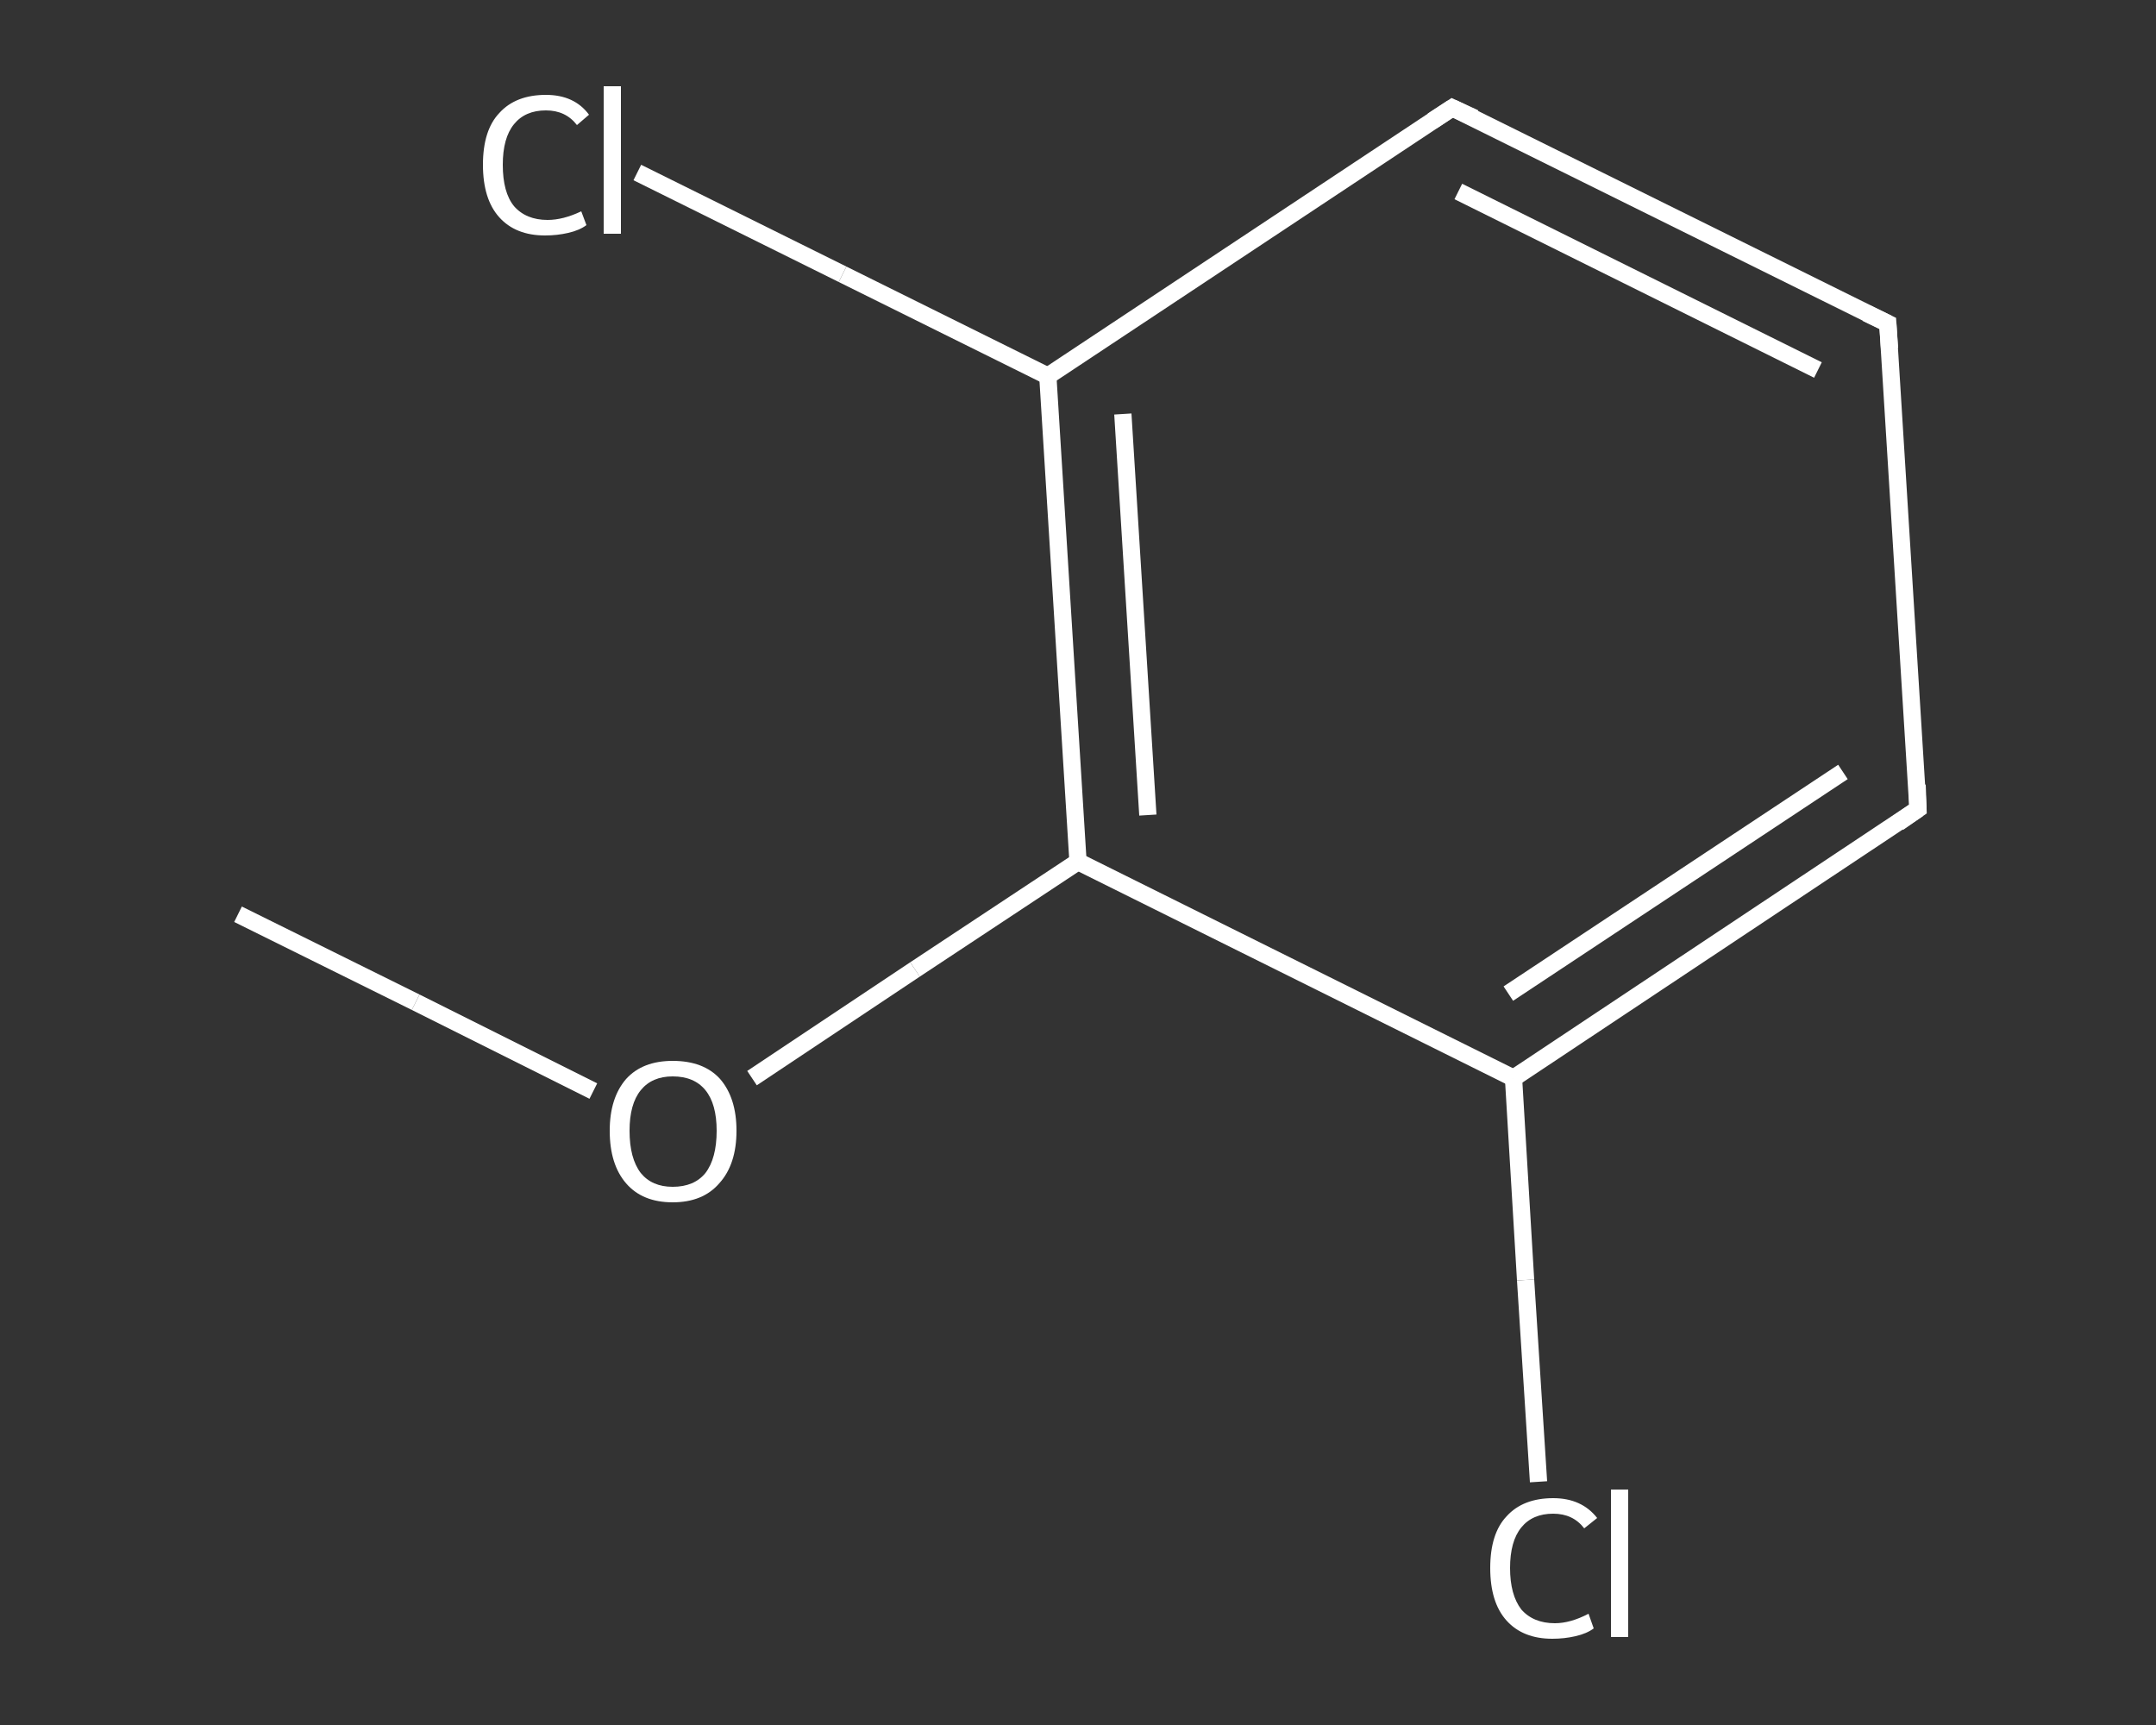 <?xml version='1.0' encoding='iso-8859-1'?>
<svg version='1.1' baseProfile='full'
              xmlns='http://www.w3.org/2000/svg'
                      xmlns:rdkit='http://www.rdkit.org/xml'
                      xmlns:xlink='http://www.w3.org/1999/xlink'
                  xml:space='preserve'
width='250px' height='200px' viewBox='0 0 250 200'>
<rect x="0" y="0" width="250" height="200" fill="#333333" stroke="none"/>
<!-- END OF HEADER -->
<rect style='opacity:1.0;fill:transparent;stroke:none' width='250.0' height='200.0' x='0.0' y='0.0'> </rect>
<path class='bond-0 atom-0 atom-1' d='M 27.6,106.0 L 48.2,116.2' style='fill:none;fill-rule:evenodd;stroke:#FFFFFF;stroke-width:2.0px;stroke-linecap:butt;stroke-linejoin:miter;stroke-opacity:1' />
<path class='bond-0 atom-0 atom-1' d='M 48.2,116.2 L 68.8,126.5' style='fill:none;fill-rule:evenodd;stroke:#FFFFFF;stroke-width:2.0px;stroke-linecap:butt;stroke-linejoin:miter;stroke-opacity:1' />
<path class='bond-1 atom-1 atom-2' d='M 87.2,125.0 L 106.1,112.4' style='fill:none;fill-rule:evenodd;stroke:#FFFFFF;stroke-width:2.0px;stroke-linecap:butt;stroke-linejoin:miter;stroke-opacity:1' />
<path class='bond-1 atom-1 atom-2' d='M 106.1,112.4 L 125.0,99.9' style='fill:none;fill-rule:evenodd;stroke:#FFFFFF;stroke-width:2.0px;stroke-linecap:butt;stroke-linejoin:miter;stroke-opacity:1' />
<path class='bond-2 atom-2 atom-3' d='M 125.0,99.9 L 121.5,43.6' style='fill:none;fill-rule:evenodd;stroke:#FFFFFF;stroke-width:2.0px;stroke-linecap:butt;stroke-linejoin:miter;stroke-opacity:1' />
<path class='bond-2 atom-2 atom-3' d='M 133.1,94.5 L 130.2,48.0' style='fill:none;fill-rule:evenodd;stroke:#FFFFFF;stroke-width:2.0px;stroke-linecap:butt;stroke-linejoin:miter;stroke-opacity:1' />
<path class='bond-3 atom-3 atom-4' d='M 121.5,43.6 L 97.7,31.8' style='fill:none;fill-rule:evenodd;stroke:#FFFFFF;stroke-width:2.0px;stroke-linecap:butt;stroke-linejoin:miter;stroke-opacity:1' />
<path class='bond-3 atom-3 atom-4' d='M 97.7,31.8 L 73.9,20.0' style='fill:none;fill-rule:evenodd;stroke:#FFFFFF;stroke-width:2.0px;stroke-linecap:butt;stroke-linejoin:miter;stroke-opacity:1' />
<path class='bond-4 atom-3 atom-5' d='M 121.5,43.6 L 168.4,12.5' style='fill:none;fill-rule:evenodd;stroke:#FFFFFF;stroke-width:2.0px;stroke-linecap:butt;stroke-linejoin:miter;stroke-opacity:1' />
<path class='bond-5 atom-5 atom-6' d='M 168.4,12.5 L 218.9,37.5' style='fill:none;fill-rule:evenodd;stroke:#FFFFFF;stroke-width:2.0px;stroke-linecap:butt;stroke-linejoin:miter;stroke-opacity:1' />
<path class='bond-5 atom-5 atom-6' d='M 169.1,22.2 L 210.8,42.9' style='fill:none;fill-rule:evenodd;stroke:#FFFFFF;stroke-width:2.0px;stroke-linecap:butt;stroke-linejoin:miter;stroke-opacity:1' />
<path class='bond-6 atom-6 atom-7' d='M 218.9,37.5 L 222.4,93.8' style='fill:none;fill-rule:evenodd;stroke:#FFFFFF;stroke-width:2.0px;stroke-linecap:butt;stroke-linejoin:miter;stroke-opacity:1' />
<path class='bond-7 atom-7 atom-8' d='M 222.4,93.8 L 175.5,125.0' style='fill:none;fill-rule:evenodd;stroke:#FFFFFF;stroke-width:2.0px;stroke-linecap:butt;stroke-linejoin:miter;stroke-opacity:1' />
<path class='bond-7 atom-7 atom-8' d='M 213.7,89.5 L 174.9,115.2' style='fill:none;fill-rule:evenodd;stroke:#FFFFFF;stroke-width:2.0px;stroke-linecap:butt;stroke-linejoin:miter;stroke-opacity:1' />
<path class='bond-8 atom-8 atom-9' d='M 175.5,125.0 L 176.9,148.4' style='fill:none;fill-rule:evenodd;stroke:#FFFFFF;stroke-width:2.0px;stroke-linecap:butt;stroke-linejoin:miter;stroke-opacity:1' />
<path class='bond-8 atom-8 atom-9' d='M 176.9,148.4 L 178.4,171.8' style='fill:none;fill-rule:evenodd;stroke:#FFFFFF;stroke-width:2.0px;stroke-linecap:butt;stroke-linejoin:miter;stroke-opacity:1' />
<path class='bond-9 atom-8 atom-2' d='M 175.5,125.0 L 125.0,99.9' style='fill:none;fill-rule:evenodd;stroke:#FFFFFF;stroke-width:2.0px;stroke-linecap:butt;stroke-linejoin:miter;stroke-opacity:1' />
<path d='M 166.1,14.0 L 168.4,12.5 L 171.0,13.7' style='fill:none;stroke:#FFFFFF;stroke-width:2.0px;stroke-linecap:butt;stroke-linejoin:miter;stroke-opacity:1;' />
<path d='M 216.4,36.3 L 218.9,37.5 L 219.1,40.4' style='fill:none;stroke:#FFFFFF;stroke-width:2.0px;stroke-linecap:butt;stroke-linejoin:miter;stroke-opacity:1;' />
<path d='M 222.3,91.0 L 222.4,93.8 L 220.1,95.4' style='fill:none;stroke:#FFFFFF;stroke-width:2.0px;stroke-linecap:butt;stroke-linejoin:miter;stroke-opacity:1;' />
<path class='atom-1' d='M 70.7 131.1
Q 70.7 127.3, 72.6 125.1
Q 74.5 123.0, 78.0 123.0
Q 81.6 123.0, 83.5 125.1
Q 85.4 127.3, 85.4 131.1
Q 85.4 135.0, 83.4 137.2
Q 81.5 139.4, 78.0 139.4
Q 74.5 139.4, 72.6 137.2
Q 70.7 135.0, 70.7 131.1
M 78.0 137.6
Q 80.5 137.6, 81.8 136.0
Q 83.1 134.3, 83.1 131.1
Q 83.1 128.0, 81.8 126.4
Q 80.5 124.8, 78.0 124.8
Q 75.6 124.8, 74.3 126.4
Q 73.0 128.0, 73.0 131.1
Q 73.0 134.3, 74.3 136.0
Q 75.6 137.6, 78.0 137.6
' fill='#FFFFFF'/>
<path class='atom-4' d='M 56.0 19.1
Q 56.0 15.1, 57.9 13.1
Q 59.8 11.0, 63.3 11.0
Q 66.6 11.0, 68.3 13.3
L 66.9 14.5
Q 65.6 12.8, 63.3 12.8
Q 60.9 12.8, 59.6 14.4
Q 58.3 16.0, 58.3 19.1
Q 58.3 22.3, 59.6 23.9
Q 61.0 25.5, 63.5 25.5
Q 65.3 25.5, 67.4 24.5
L 68.0 26.1
Q 67.2 26.7, 65.9 27.0
Q 64.6 27.3, 63.2 27.3
Q 59.8 27.3, 57.9 25.2
Q 56.0 23.1, 56.0 19.1
' fill='#FFFFFF'/>
<path class='atom-4' d='M 70.0 10.0
L 72.0 10.0
L 72.0 27.1
L 70.0 27.1
L 70.0 10.0
' fill='#FFFFFF'/>
<path class='atom-9' d='M 172.8 181.8
Q 172.8 177.8, 174.7 175.8
Q 176.6 173.7, 180.1 173.7
Q 183.4 173.7, 185.2 176.0
L 183.7 177.2
Q 182.4 175.5, 180.1 175.5
Q 177.7 175.5, 176.4 177.1
Q 175.1 178.7, 175.1 181.8
Q 175.1 184.9, 176.4 186.6
Q 177.8 188.2, 180.3 188.2
Q 182.1 188.2, 184.2 187.1
L 184.8 188.8
Q 184.0 189.4, 182.7 189.7
Q 181.4 190.0, 180.0 190.0
Q 176.6 190.0, 174.7 187.9
Q 172.8 185.8, 172.8 181.8
' fill='#FFFFFF'/>
<path class='atom-9' d='M 186.8 172.7
L 188.8 172.7
L 188.8 189.8
L 186.8 189.8
L 186.8 172.7
' fill='#FFFFFF'/>
</svg>
